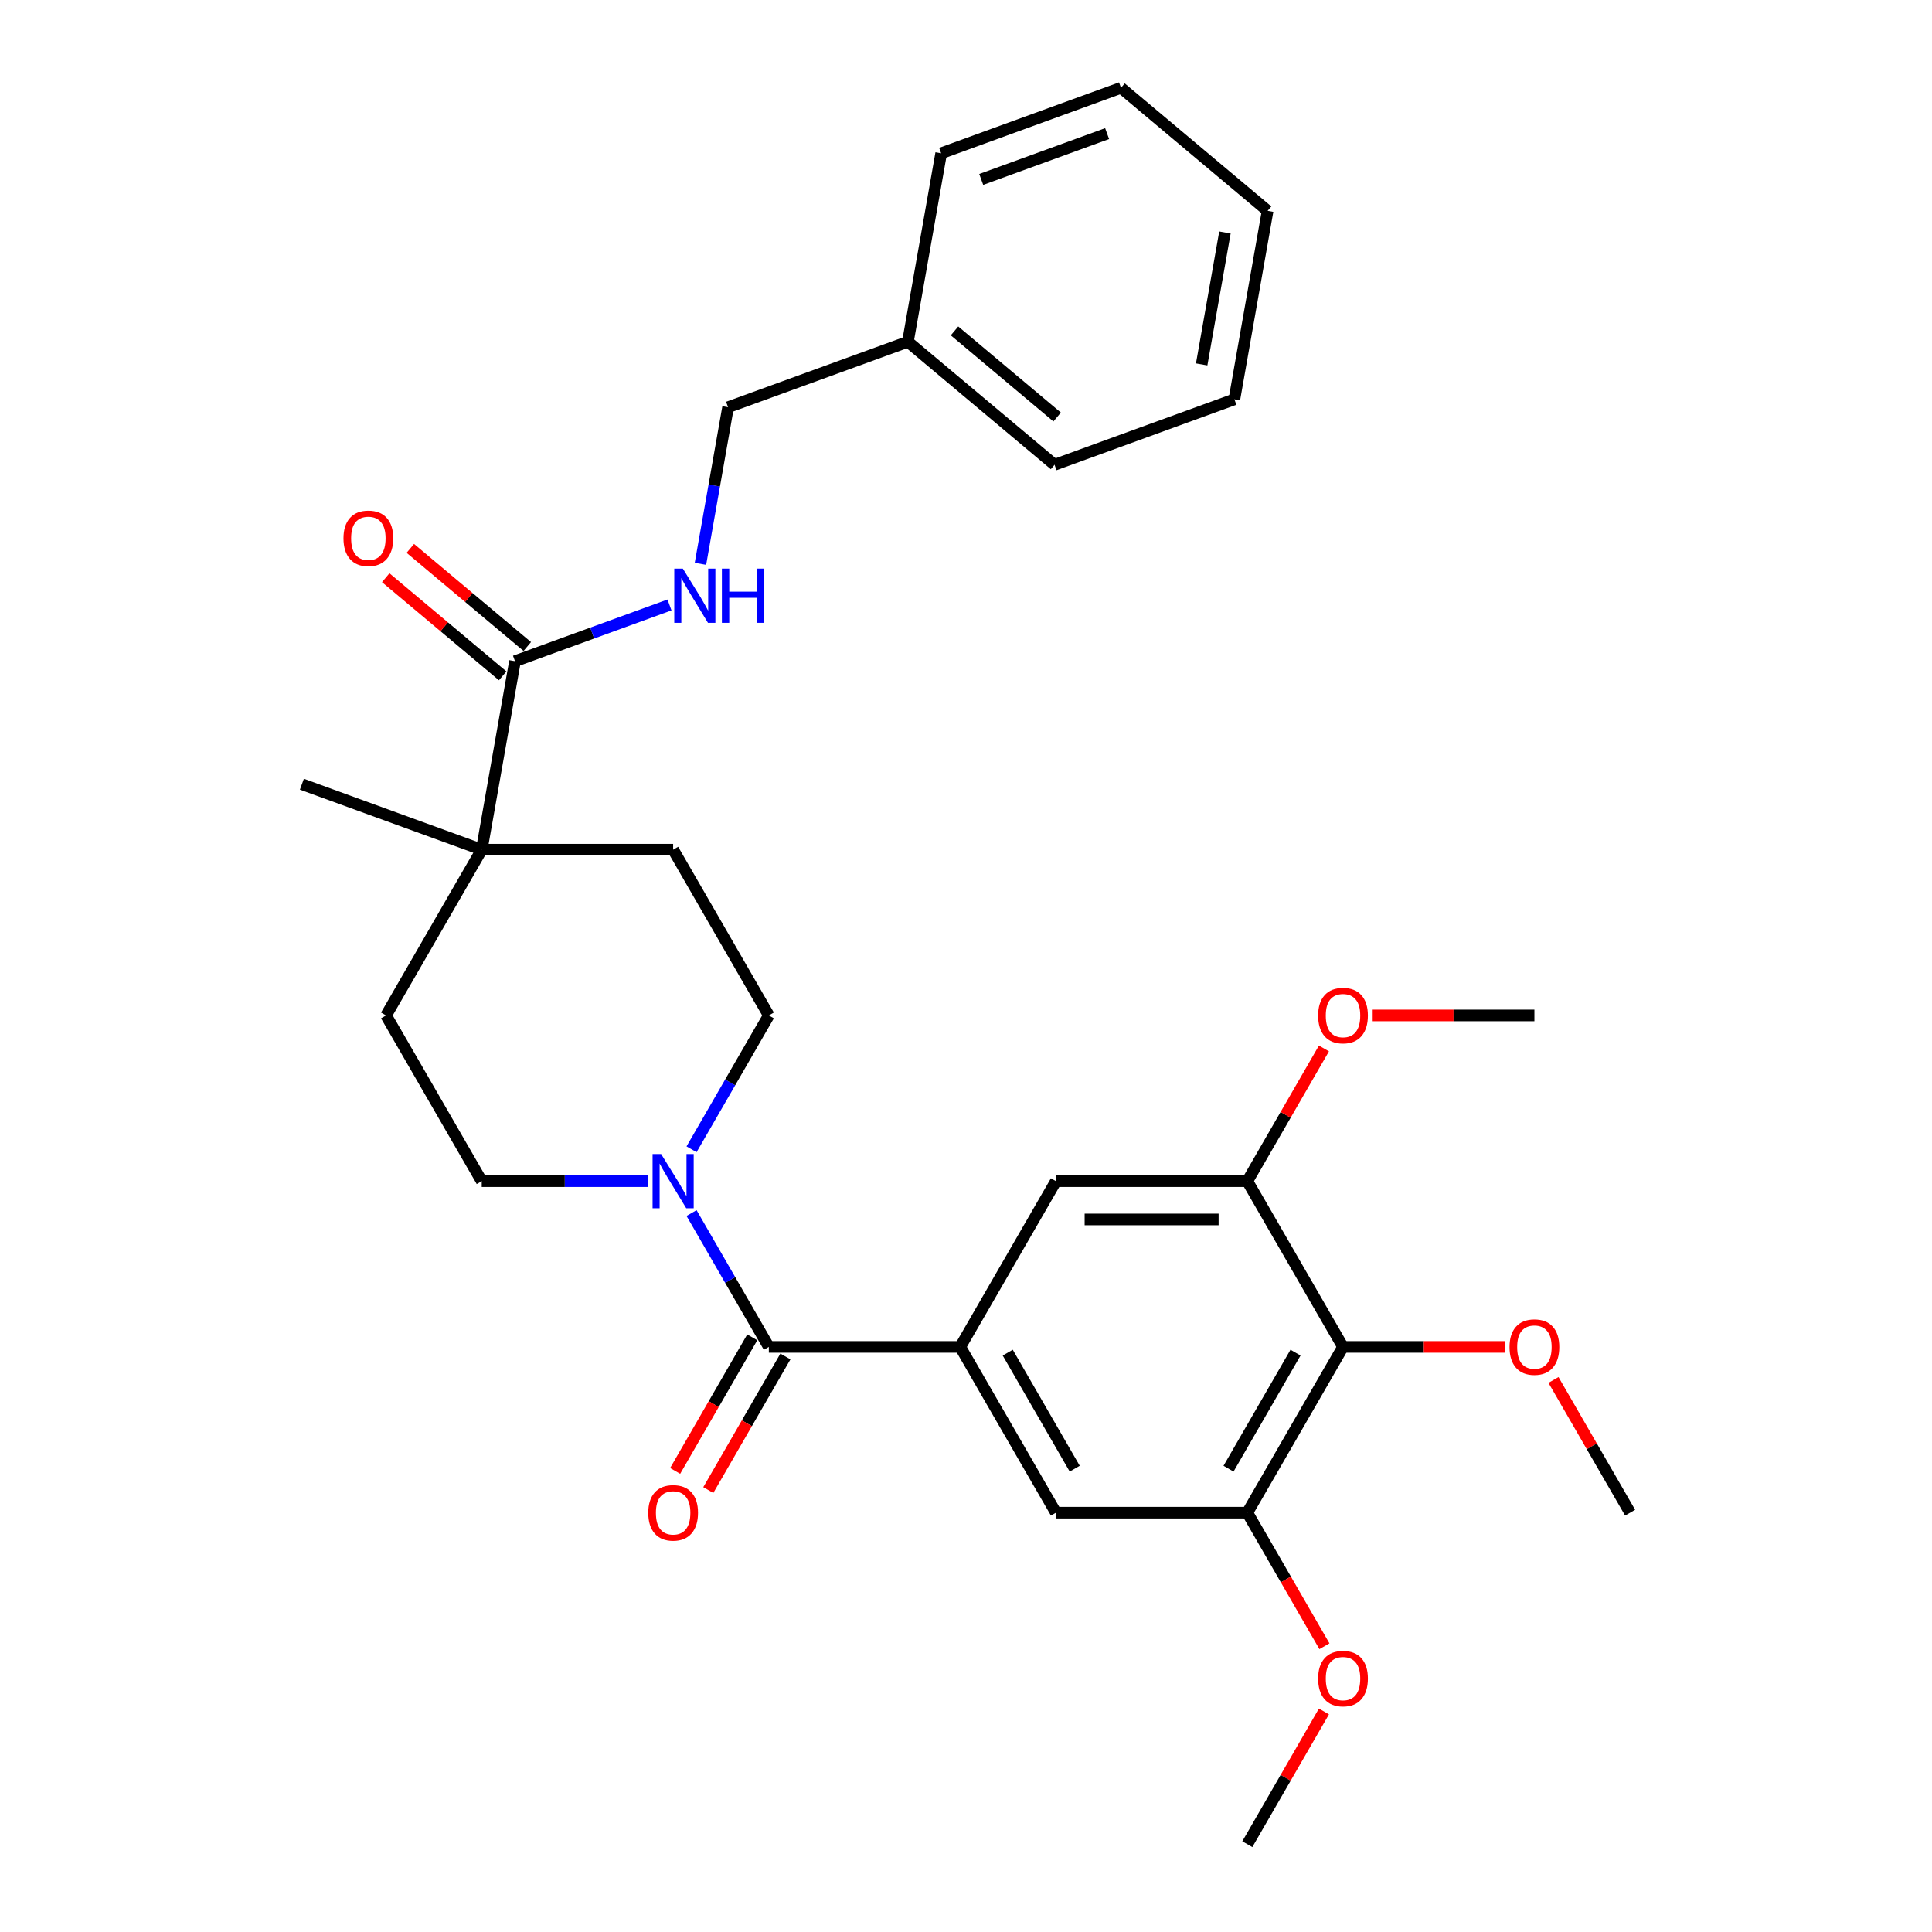 <?xml version='1.0' encoding='iso-8859-1'?>
<svg version='1.1' baseProfile='full'
              xmlns='http://www.w3.org/2000/svg'
                      xmlns:rdkit='http://www.rdkit.org/xml'
                      xmlns:xlink='http://www.w3.org/1999/xlink'
                  xml:space='preserve'
width='1000px' height='1000px' viewBox='0 0 1000 1000'>
<!-- END OF HEADER -->
<rect style='opacity:1.0;fill:#FFFFFF;stroke:none' width='1000' height='1000' x='0' y='0'> </rect>
<path class='bond-0' d='M 397.947,697.165 L 497.013,697.165' style='fill:none;fill-rule:evenodd;stroke:#000000;stroke-width:6px;stroke-linecap:butt;stroke-linejoin:miter;stroke-opacity:1' />
<path class='bond-1' d='M 397.947,697.165 L 377.945,662.52' style='fill:none;fill-rule:evenodd;stroke:#000000;stroke-width:6px;stroke-linecap:butt;stroke-linejoin:miter;stroke-opacity:1' />
<path class='bond-1' d='M 377.945,662.52 L 357.943,627.876' style='fill:none;fill-rule:evenodd;stroke:#0000FF;stroke-width:6px;stroke-linecap:butt;stroke-linejoin:miter;stroke-opacity:1' />
<path class='bond-12' d='M 389.368,692.212 L 369.411,726.777' style='fill:none;fill-rule:evenodd;stroke:#000000;stroke-width:6px;stroke-linecap:butt;stroke-linejoin:miter;stroke-opacity:1' />
<path class='bond-12' d='M 369.411,726.777 L 349.455,761.342' style='fill:none;fill-rule:evenodd;stroke:#FF0000;stroke-width:6px;stroke-linecap:butt;stroke-linejoin:miter;stroke-opacity:1' />
<path class='bond-12' d='M 406.526,702.118 L 386.57,736.684' style='fill:none;fill-rule:evenodd;stroke:#000000;stroke-width:6px;stroke-linecap:butt;stroke-linejoin:miter;stroke-opacity:1' />
<path class='bond-12' d='M 386.57,736.684 L 366.614,771.249' style='fill:none;fill-rule:evenodd;stroke:#FF0000;stroke-width:6px;stroke-linecap:butt;stroke-linejoin:miter;stroke-opacity:1' />
<path class='bond-7' d='M 497.013,697.165 L 546.546,611.371' style='fill:none;fill-rule:evenodd;stroke:#000000;stroke-width:6px;stroke-linecap:butt;stroke-linejoin:miter;stroke-opacity:1' />
<path class='bond-8' d='M 497.013,697.165 L 546.546,782.958' style='fill:none;fill-rule:evenodd;stroke:#000000;stroke-width:6px;stroke-linecap:butt;stroke-linejoin:miter;stroke-opacity:1' />
<path class='bond-8' d='M 521.601,700.127 L 556.274,760.183' style='fill:none;fill-rule:evenodd;stroke:#000000;stroke-width:6px;stroke-linecap:butt;stroke-linejoin:miter;stroke-opacity:1' />
<path class='bond-10' d='M 357.943,594.867 L 377.945,560.222' style='fill:none;fill-rule:evenodd;stroke:#0000FF;stroke-width:6px;stroke-linecap:butt;stroke-linejoin:miter;stroke-opacity:1' />
<path class='bond-10' d='M 377.945,560.222 L 397.947,525.578' style='fill:none;fill-rule:evenodd;stroke:#000000;stroke-width:6px;stroke-linecap:butt;stroke-linejoin:miter;stroke-opacity:1' />
<path class='bond-11' d='M 335.298,611.371 L 292.323,611.371' style='fill:none;fill-rule:evenodd;stroke:#0000FF;stroke-width:6px;stroke-linecap:butt;stroke-linejoin:miter;stroke-opacity:1' />
<path class='bond-11' d='M 292.323,611.371 L 249.348,611.371' style='fill:none;fill-rule:evenodd;stroke:#000000;stroke-width:6px;stroke-linecap:butt;stroke-linejoin:miter;stroke-opacity:1' />
<path class='bond-2' d='M 695.144,697.165 L 645.612,782.958' style='fill:none;fill-rule:evenodd;stroke:#000000;stroke-width:6px;stroke-linecap:butt;stroke-linejoin:miter;stroke-opacity:1' />
<path class='bond-2' d='M 670.556,700.127 L 635.883,760.183' style='fill:none;fill-rule:evenodd;stroke:#000000;stroke-width:6px;stroke-linecap:butt;stroke-linejoin:miter;stroke-opacity:1' />
<path class='bond-17' d='M 695.144,697.165 L 737,697.165' style='fill:none;fill-rule:evenodd;stroke:#000000;stroke-width:6px;stroke-linecap:butt;stroke-linejoin:miter;stroke-opacity:1' />
<path class='bond-17' d='M 737,697.165 L 778.855,697.165' style='fill:none;fill-rule:evenodd;stroke:#FF0000;stroke-width:6px;stroke-linecap:butt;stroke-linejoin:miter;stroke-opacity:1' />
<path class='bond-31' d='M 695.144,697.165 L 645.612,611.371' style='fill:none;fill-rule:evenodd;stroke:#000000;stroke-width:6px;stroke-linecap:butt;stroke-linejoin:miter;stroke-opacity:1' />
<path class='bond-3' d='M 266.551,342.224 L 249.348,439.784' style='fill:none;fill-rule:evenodd;stroke:#000000;stroke-width:6px;stroke-linecap:butt;stroke-linejoin:miter;stroke-opacity:1' />
<path class='bond-9' d='M 266.551,342.224 L 306.538,327.669' style='fill:none;fill-rule:evenodd;stroke:#000000;stroke-width:6px;stroke-linecap:butt;stroke-linejoin:miter;stroke-opacity:1' />
<path class='bond-9' d='M 306.538,327.669 L 346.526,313.115' style='fill:none;fill-rule:evenodd;stroke:#0000FF;stroke-width:6px;stroke-linecap:butt;stroke-linejoin:miter;stroke-opacity:1' />
<path class='bond-13' d='M 272.919,334.635 L 242.652,309.238' style='fill:none;fill-rule:evenodd;stroke:#000000;stroke-width:6px;stroke-linecap:butt;stroke-linejoin:miter;stroke-opacity:1' />
<path class='bond-13' d='M 242.652,309.238 L 212.385,283.841' style='fill:none;fill-rule:evenodd;stroke:#FF0000;stroke-width:6px;stroke-linecap:butt;stroke-linejoin:miter;stroke-opacity:1' />
<path class='bond-13' d='M 260.183,349.812 L 229.916,324.416' style='fill:none;fill-rule:evenodd;stroke:#000000;stroke-width:6px;stroke-linecap:butt;stroke-linejoin:miter;stroke-opacity:1' />
<path class='bond-13' d='M 229.916,324.416 L 199.649,299.019' style='fill:none;fill-rule:evenodd;stroke:#FF0000;stroke-width:6px;stroke-linecap:butt;stroke-linejoin:miter;stroke-opacity:1' />
<path class='bond-4' d='M 645.612,611.371 L 546.546,611.371' style='fill:none;fill-rule:evenodd;stroke:#000000;stroke-width:6px;stroke-linecap:butt;stroke-linejoin:miter;stroke-opacity:1' />
<path class='bond-4' d='M 630.752,631.185 L 561.406,631.185' style='fill:none;fill-rule:evenodd;stroke:#000000;stroke-width:6px;stroke-linecap:butt;stroke-linejoin:miter;stroke-opacity:1' />
<path class='bond-18' d='M 645.612,611.371 L 665.442,577.024' style='fill:none;fill-rule:evenodd;stroke:#000000;stroke-width:6px;stroke-linecap:butt;stroke-linejoin:miter;stroke-opacity:1' />
<path class='bond-18' d='M 665.442,577.024 L 685.272,542.677' style='fill:none;fill-rule:evenodd;stroke:#FF0000;stroke-width:6px;stroke-linecap:butt;stroke-linejoin:miter;stroke-opacity:1' />
<path class='bond-5' d='M 645.612,782.958 L 546.546,782.958' style='fill:none;fill-rule:evenodd;stroke:#000000;stroke-width:6px;stroke-linecap:butt;stroke-linejoin:miter;stroke-opacity:1' />
<path class='bond-19' d='M 645.612,782.958 L 665.568,817.524' style='fill:none;fill-rule:evenodd;stroke:#000000;stroke-width:6px;stroke-linecap:butt;stroke-linejoin:miter;stroke-opacity:1' />
<path class='bond-19' d='M 665.568,817.524 L 685.524,852.089' style='fill:none;fill-rule:evenodd;stroke:#FF0000;stroke-width:6px;stroke-linecap:butt;stroke-linejoin:miter;stroke-opacity:1' />
<path class='bond-6' d='M 249.348,439.784 L 199.815,525.578' style='fill:none;fill-rule:evenodd;stroke:#000000;stroke-width:6px;stroke-linecap:butt;stroke-linejoin:miter;stroke-opacity:1' />
<path class='bond-21' d='M 249.348,439.784 L 156.257,405.902' style='fill:none;fill-rule:evenodd;stroke:#000000;stroke-width:6px;stroke-linecap:butt;stroke-linejoin:miter;stroke-opacity:1' />
<path class='bond-30' d='M 249.348,439.784 L 348.414,439.784' style='fill:none;fill-rule:evenodd;stroke:#000000;stroke-width:6px;stroke-linecap:butt;stroke-linejoin:miter;stroke-opacity:1' />
<path class='bond-16' d='M 362.552,291.837 L 369.699,251.309' style='fill:none;fill-rule:evenodd;stroke:#0000FF;stroke-width:6px;stroke-linecap:butt;stroke-linejoin:miter;stroke-opacity:1' />
<path class='bond-16' d='M 369.699,251.309 L 376.845,210.78' style='fill:none;fill-rule:evenodd;stroke:#000000;stroke-width:6px;stroke-linecap:butt;stroke-linejoin:miter;stroke-opacity:1' />
<path class='bond-14' d='M 397.947,525.578 L 348.414,439.784' style='fill:none;fill-rule:evenodd;stroke:#000000;stroke-width:6px;stroke-linecap:butt;stroke-linejoin:miter;stroke-opacity:1' />
<path class='bond-15' d='M 249.348,611.371 L 199.815,525.578' style='fill:none;fill-rule:evenodd;stroke:#000000;stroke-width:6px;stroke-linecap:butt;stroke-linejoin:miter;stroke-opacity:1' />
<path class='bond-20' d='M 376.845,210.78 L 469.936,176.898' style='fill:none;fill-rule:evenodd;stroke:#000000;stroke-width:6px;stroke-linecap:butt;stroke-linejoin:miter;stroke-opacity:1' />
<path class='bond-22' d='M 804.082,714.264 L 823.913,748.611' style='fill:none;fill-rule:evenodd;stroke:#FF0000;stroke-width:6px;stroke-linecap:butt;stroke-linejoin:miter;stroke-opacity:1' />
<path class='bond-22' d='M 823.913,748.611 L 843.743,782.958' style='fill:none;fill-rule:evenodd;stroke:#000000;stroke-width:6px;stroke-linecap:butt;stroke-linejoin:miter;stroke-opacity:1' />
<path class='bond-23' d='M 710.5,525.578 L 752.355,525.578' style='fill:none;fill-rule:evenodd;stroke:#FF0000;stroke-width:6px;stroke-linecap:butt;stroke-linejoin:miter;stroke-opacity:1' />
<path class='bond-23' d='M 752.355,525.578 L 794.21,525.578' style='fill:none;fill-rule:evenodd;stroke:#000000;stroke-width:6px;stroke-linecap:butt;stroke-linejoin:miter;stroke-opacity:1' />
<path class='bond-24' d='M 685.272,885.851 L 665.442,920.198' style='fill:none;fill-rule:evenodd;stroke:#FF0000;stroke-width:6px;stroke-linecap:butt;stroke-linejoin:miter;stroke-opacity:1' />
<path class='bond-24' d='M 665.442,920.198 L 645.612,954.545' style='fill:none;fill-rule:evenodd;stroke:#000000;stroke-width:6px;stroke-linecap:butt;stroke-linejoin:miter;stroke-opacity:1' />
<path class='bond-25' d='M 469.936,176.898 L 545.825,240.576' style='fill:none;fill-rule:evenodd;stroke:#000000;stroke-width:6px;stroke-linecap:butt;stroke-linejoin:miter;stroke-opacity:1' />
<path class='bond-25' d='M 494.055,171.272 L 547.177,215.847' style='fill:none;fill-rule:evenodd;stroke:#000000;stroke-width:6px;stroke-linecap:butt;stroke-linejoin:miter;stroke-opacity:1' />
<path class='bond-26' d='M 469.936,176.898 L 487.139,79.337' style='fill:none;fill-rule:evenodd;stroke:#000000;stroke-width:6px;stroke-linecap:butt;stroke-linejoin:miter;stroke-opacity:1' />
<path class='bond-28' d='M 545.825,240.576 L 638.917,206.694' style='fill:none;fill-rule:evenodd;stroke:#000000;stroke-width:6px;stroke-linecap:butt;stroke-linejoin:miter;stroke-opacity:1' />
<path class='bond-27' d='M 487.139,79.337 L 580.23,45.455' style='fill:none;fill-rule:evenodd;stroke:#000000;stroke-width:6px;stroke-linecap:butt;stroke-linejoin:miter;stroke-opacity:1' />
<path class='bond-27' d='M 507.879,92.873 L 573.043,69.155' style='fill:none;fill-rule:evenodd;stroke:#000000;stroke-width:6px;stroke-linecap:butt;stroke-linejoin:miter;stroke-opacity:1' />
<path class='bond-29' d='M 580.23,45.455 L 656.119,109.133' style='fill:none;fill-rule:evenodd;stroke:#000000;stroke-width:6px;stroke-linecap:butt;stroke-linejoin:miter;stroke-opacity:1' />
<path class='bond-32' d='M 638.917,206.694 L 656.119,109.133' style='fill:none;fill-rule:evenodd;stroke:#000000;stroke-width:6px;stroke-linecap:butt;stroke-linejoin:miter;stroke-opacity:1' />
<path class='bond-32' d='M 621.985,188.619 L 634.027,120.326' style='fill:none;fill-rule:evenodd;stroke:#000000;stroke-width:6px;stroke-linecap:butt;stroke-linejoin:miter;stroke-opacity:1' />
<path  class='atom-2' d='M 342.213 597.344
L 351.406 612.204
Q 352.317 613.67, 353.783 616.325
Q 355.25 618.98, 355.329 619.138
L 355.329 597.344
L 359.054 597.344
L 359.054 625.399
L 355.21 625.399
L 345.343 609.152
Q 344.194 607.25, 342.965 605.071
Q 341.777 602.891, 341.42 602.218
L 341.42 625.399
L 337.774 625.399
L 337.774 597.344
L 342.213 597.344
' fill='#0000FF'/>
<path  class='atom-10' d='M 353.441 294.313
L 362.634 309.173
Q 363.545 310.639, 365.012 313.294
Q 366.478 315.949, 366.557 316.108
L 366.557 294.313
L 370.282 294.313
L 370.282 322.369
L 366.438 322.369
L 356.571 306.122
Q 355.422 304.22, 354.194 302.041
Q 353.005 299.861, 352.648 299.187
L 352.648 322.369
L 349.003 322.369
L 349.003 294.313
L 353.441 294.313
' fill='#0000FF'/>
<path  class='atom-10' d='M 373.65 294.313
L 377.454 294.313
L 377.454 306.241
L 391.799 306.241
L 391.799 294.313
L 395.603 294.313
L 395.603 322.369
L 391.799 322.369
L 391.799 309.411
L 377.454 309.411
L 377.454 322.369
L 373.65 322.369
L 373.65 294.313
' fill='#0000FF'/>
<path  class='atom-13' d='M 335.536 783.038
Q 335.536 776.301, 338.864 772.537
Q 342.193 768.772, 348.414 768.772
Q 354.635 768.772, 357.964 772.537
Q 361.293 776.301, 361.293 783.038
Q 361.293 789.853, 357.924 793.737
Q 354.556 797.581, 348.414 797.581
Q 342.232 797.581, 338.864 793.737
Q 335.536 789.893, 335.536 783.038
M 348.414 794.41
Q 352.694 794.41, 354.992 791.557
Q 357.33 788.665, 357.33 783.038
Q 357.33 777.53, 354.992 774.756
Q 352.694 771.942, 348.414 771.942
Q 344.134 771.942, 341.796 774.716
Q 339.498 777.49, 339.498 783.038
Q 339.498 788.704, 341.796 791.557
Q 344.134 794.41, 348.414 794.41
' fill='#FF0000'/>
<path  class='atom-14' d='M 177.783 278.625
Q 177.783 271.888, 181.112 268.124
Q 184.441 264.359, 190.662 264.359
Q 196.883 264.359, 200.212 268.124
Q 203.541 271.888, 203.541 278.625
Q 203.541 285.44, 200.172 289.324
Q 196.804 293.167, 190.662 293.167
Q 184.48 293.167, 181.112 289.324
Q 177.783 285.48, 177.783 278.625
M 190.662 289.997
Q 194.942 289.997, 197.24 287.144
Q 199.578 284.252, 199.578 278.625
Q 199.578 273.117, 197.24 270.343
Q 194.942 267.529, 190.662 267.529
Q 186.382 267.529, 184.044 270.303
Q 181.746 273.077, 181.746 278.625
Q 181.746 284.291, 184.044 287.144
Q 186.382 289.997, 190.662 289.997
' fill='#FF0000'/>
<path  class='atom-18' d='M 781.332 697.244
Q 781.332 690.508, 784.66 686.743
Q 787.989 682.979, 794.21 682.979
Q 800.432 682.979, 803.76 686.743
Q 807.089 690.508, 807.089 697.244
Q 807.089 704.06, 803.721 707.943
Q 800.352 711.787, 794.21 711.787
Q 788.029 711.787, 784.66 707.943
Q 781.332 704.1, 781.332 697.244
M 794.21 708.617
Q 798.49 708.617, 800.788 705.764
Q 803.126 702.871, 803.126 697.244
Q 803.126 691.736, 800.788 688.962
Q 798.49 686.149, 794.21 686.149
Q 789.931 686.149, 787.593 688.923
Q 785.294 691.696, 785.294 697.244
Q 785.294 702.911, 787.593 705.764
Q 789.931 708.617, 794.21 708.617
' fill='#FF0000'/>
<path  class='atom-19' d='M 682.266 525.657
Q 682.266 518.921, 685.594 515.156
Q 688.923 511.392, 695.144 511.392
Q 701.366 511.392, 704.694 515.156
Q 708.023 518.921, 708.023 525.657
Q 708.023 532.473, 704.655 536.356
Q 701.287 540.2, 695.144 540.2
Q 688.963 540.2, 685.594 536.356
Q 682.266 532.513, 682.266 525.657
M 695.144 537.03
Q 699.424 537.03, 701.722 534.177
Q 704.06 531.284, 704.06 525.657
Q 704.06 520.149, 701.722 517.375
Q 699.424 514.562, 695.144 514.562
Q 690.865 514.562, 688.527 517.336
Q 686.229 520.109, 686.229 525.657
Q 686.229 531.324, 688.527 534.177
Q 690.865 537.03, 695.144 537.03
' fill='#FF0000'/>
<path  class='atom-20' d='M 682.266 868.831
Q 682.266 862.095, 685.594 858.33
Q 688.923 854.566, 695.144 854.566
Q 701.366 854.566, 704.694 858.33
Q 708.023 862.095, 708.023 868.831
Q 708.023 875.647, 704.655 879.53
Q 701.287 883.374, 695.144 883.374
Q 688.963 883.374, 685.594 879.53
Q 682.266 875.687, 682.266 868.831
M 695.144 880.204
Q 699.424 880.204, 701.722 877.351
Q 704.06 874.458, 704.06 868.831
Q 704.06 863.323, 701.722 860.549
Q 699.424 857.736, 695.144 857.736
Q 690.865 857.736, 688.527 860.51
Q 686.229 863.284, 686.229 868.831
Q 686.229 874.498, 688.527 877.351
Q 690.865 880.204, 695.144 880.204
' fill='#FF0000'/>
</svg>
